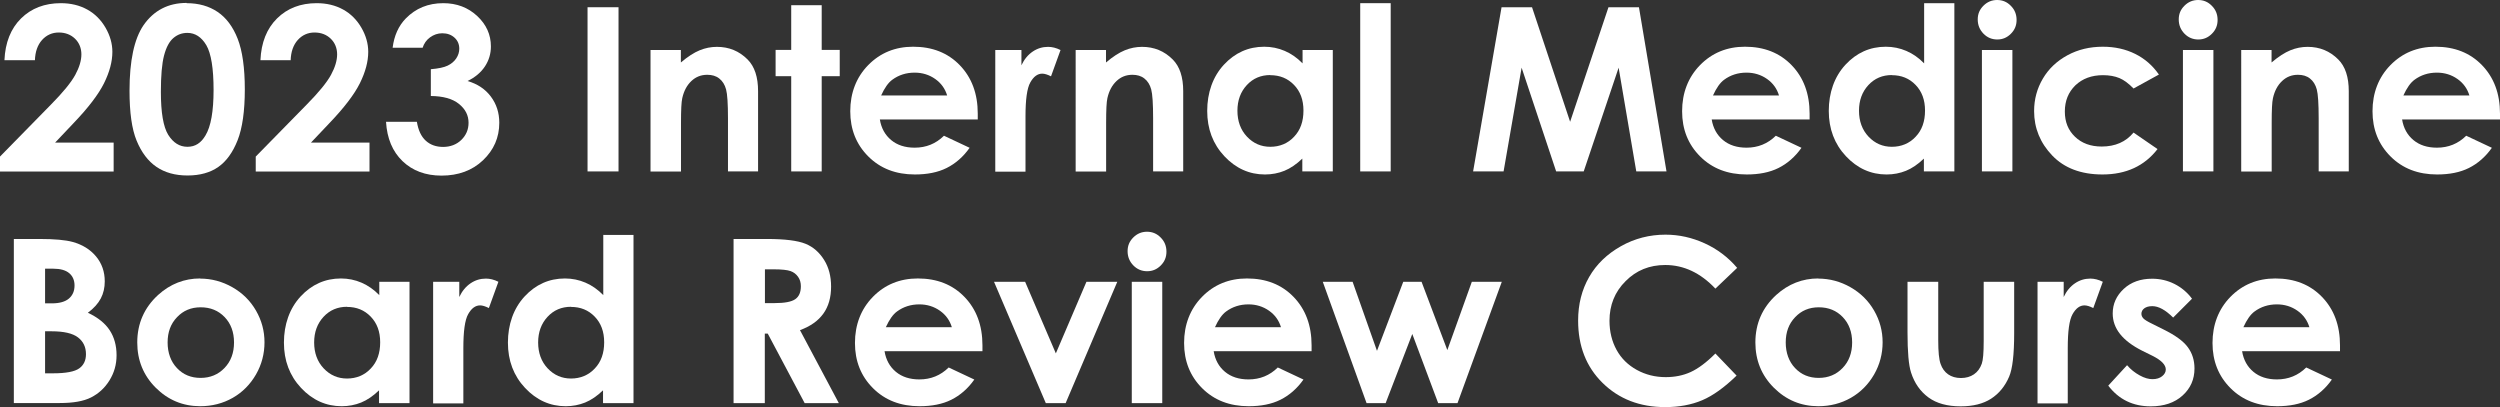 <?xml version="1.0" encoding="UTF-8"?><svg id="Layer_2" xmlns="http://www.w3.org/2000/svg" viewBox="0 0 196.88 32.08"><rect x="0" y="0" width="196.88" height="32.08" fill="#333333" stroke="none"/><path d="m2.75,4.74H.35c.06-1.39.5-2.49,1.31-3.29S3.52.25,4.79.25c.79,0,1.48.17,2.08.5s1.08.81,1.44,1.43.54,1.26.54,1.9c0,.77-.22,1.59-.66,2.48-.44.88-1.24,1.93-2.4,3.14l-1.45,1.53h4.61v2.28H0v-1.18l4-4.08c.97-.98,1.61-1.77,1.93-2.36s.48-1.13.48-1.61-.17-.91-.5-1.23-.76-.49-1.28-.49-.97.2-1.32.59-.54.93-.56,1.6Z" style="fill:#fff;"/><path d="m14.7.25c.94,0,1.76.23,2.44.69s1.21,1.17,1.58,2.12.56,2.28.56,3.98-.19,3.05-.57,4.01-.89,1.66-1.52,2.1-1.44.67-2.42.67-1.79-.23-2.45-.68-1.18-1.14-1.56-2.06-.56-2.23-.56-3.93c0-2.37.37-4.09,1.1-5.16.81-1.17,1.95-1.76,3.4-1.76Zm.06,2.34c-.42,0-.78.13-1.1.4-.32.27-.57.73-.74,1.38s-.25,1.6-.25,2.86c0,1.63.19,2.76.58,3.39.39.62.89.94,1.51.94s1.07-.3,1.42-.89c.43-.71.64-1.91.64-3.59s-.19-2.87-.57-3.52c-.38-.64-.88-.97-1.49-.97Z" style="fill:#fff;"/><path d="m22.91,4.74h-2.4c.06-1.39.5-2.49,1.31-3.29s1.85-1.2,3.12-1.2c.79,0,1.48.17,2.08.5s1.08.81,1.44,1.43.54,1.26.54,1.9c0,.77-.22,1.59-.66,2.48-.44.88-1.24,1.93-2.4,3.14l-1.45,1.53h4.61v2.28h-8.96v-1.18l4-4.08c.97-.98,1.61-1.77,1.93-2.36s.48-1.13.48-1.61-.17-.91-.5-1.23-.76-.49-1.28-.49-.97.2-1.32.59-.54.93-.56,1.6Z" style="fill:#fff;"/><path d="m33.28,3.76h-2.36c.12-.96.47-1.72,1.03-2.3.79-.81,1.77-1.21,2.96-1.21,1.06,0,1.95.34,2.67,1.01s1.08,1.47,1.08,2.4c0,.57-.16,1.1-.47,1.57s-.77.86-1.37,1.15c.79.23,1.4.64,1.84,1.23s.66,1.27.66,2.06c0,1.16-.43,2.14-1.28,2.95s-1.95,1.21-3.27,1.21c-1.25,0-2.28-.38-3.07-1.14s-1.22-1.79-1.3-3.1h2.43c.11.67.34,1.16.7,1.49s.82.49,1.37.49,1.05-.18,1.43-.55.57-.82.57-1.35c0-.59-.25-1.08-.76-1.49s-1.25-.61-2.21-.62v-2.11c.59-.05,1.03-.14,1.32-.28s.52-.33.68-.57.24-.5.24-.76c0-.35-.12-.64-.37-.87s-.57-.35-.97-.35c-.35,0-.67.11-.96.32s-.48.49-.59.83Z" style="fill:#fff;"/><path d="m46.27.57h2.44v12.93h-2.44V.57Z" style="fill:#fff;"/><path d="m51.22,3.94h2.4v.98c.54-.46,1.04-.78,1.48-.96.44-.18.89-.27,1.36-.27.95,0,1.75.33,2.41.99.56.56.83,1.39.83,2.5v6.32h-2.37v-4.19c0-1.14-.05-1.9-.15-2.27-.1-.37-.28-.66-.54-.86-.25-.2-.57-.29-.94-.29-.49,0-.9.16-1.25.49s-.59.77-.72,1.35c-.07.3-.1.95-.1,1.94v3.84h-2.4V3.94Z" style="fill:#fff;"/><path d="m62.31.41h2.4v3.52h1.42v2.07h-1.42v7.5h-2.4v-7.5h-1.23v-2.07h1.23V.41Z" style="fill:#fff;"/><path d="m77,9.41h-7.71c.11.68.41,1.22.89,1.62s1.1.6,1.85.6c.9,0,1.67-.31,2.31-.94l2.02.95c-.5.71-1.11,1.24-1.81,1.59s-1.54.51-2.5.51c-1.5,0-2.72-.47-3.67-1.42s-1.42-2.13-1.42-3.56.47-2.67,1.41-3.63,2.12-1.45,3.54-1.45c1.51,0,2.73.48,3.67,1.45s1.42,2.24,1.42,3.82v.46Zm-2.41-1.89c-.16-.53-.47-.97-.94-1.3-.47-.33-1.01-.5-1.62-.5-.67,0-1.26.19-1.76.56-.32.23-.61.65-.88,1.24h5.2Z" style="fill:#fff;"/><path d="m78.38,3.94h2.06v1.2c.22-.47.52-.83.89-1.08s.77-.37,1.21-.37c.31,0,.64.08.98.25l-.75,2.07c-.28-.14-.51-.21-.69-.21-.37,0-.68.23-.94.69s-.38,1.35-.38,2.69v.47s0,3.87,0,3.87h-2.38V3.94Z" style="fill:#fff;"/><path d="m84.7,3.94h2.4v.98c.54-.46,1.04-.78,1.48-.96.44-.18.89-.27,1.36-.27.95,0,1.75.33,2.41.99.56.56.83,1.39.83,2.5v6.32h-2.37v-4.19c0-1.14-.05-1.9-.15-2.27-.1-.37-.28-.66-.54-.86-.25-.2-.57-.29-.94-.29-.49,0-.9.16-1.25.49s-.59.77-.72,1.35c-.07.3-.1.95-.1,1.94v3.84h-2.4V3.94Z" style="fill:#fff;"/><path d="m102.56,3.94h2.4v9.56h-2.4v-1.01c-.47.45-.94.77-1.41.96s-.98.29-1.53.29c-1.23,0-2.3-.48-3.2-1.44-.9-.96-1.35-2.15-1.35-3.57s.44-2.69,1.31-3.63,1.93-1.42,3.18-1.42c.57,0,1.11.11,1.62.33s.97.54,1.4.98v-1.05Zm-2.52,1.97c-.74,0-1.36.26-1.85.79s-.74,1.2-.74,2.02.25,1.51.75,2.04c.5.53,1.11.8,1.84.8s1.38-.26,1.87-.79c.5-.52.74-1.21.74-2.06s-.25-1.51-.74-2.02c-.5-.52-1.12-.77-1.88-.77Z" style="fill:#fff;"/><path d="m107.12.25h2.4v13.25h-2.4V.25Z" style="fill:#fff;"/><path d="m118.25.57h2.4l3,9.02,3.02-9.02h2.4l2.17,12.93h-2.38l-1.39-8.17-2.75,8.17h-2.17l-2.72-8.17-1.42,8.17h-2.4l2.24-12.93Z" style="fill:#fff;"/><path d="m142.51,9.41h-7.71c.11.68.41,1.22.89,1.62s1.1.6,1.85.6c.9,0,1.67-.31,2.31-.94l2.02.95c-.5.71-1.11,1.24-1.81,1.59s-1.54.51-2.5.51c-1.5,0-2.72-.47-3.67-1.42s-1.42-2.13-1.42-3.56.47-2.67,1.41-3.63,2.12-1.45,3.54-1.45c1.51,0,2.73.48,3.67,1.45s1.42,2.24,1.42,3.82v.46Zm-2.41-1.89c-.16-.53-.47-.97-.94-1.3-.47-.33-1.01-.5-1.62-.5-.67,0-1.26.19-1.76.56-.32.23-.61.65-.88,1.24h5.2Z" style="fill:#fff;"/><path d="m151.51.25h2.4v13.25h-2.4v-1.01c-.47.45-.94.77-1.41.96s-.98.29-1.53.29c-1.23,0-2.3-.48-3.2-1.44-.9-.96-1.35-2.15-1.35-3.57s.44-2.69,1.31-3.63,1.93-1.42,3.18-1.42c.57,0,1.11.11,1.62.33s.97.54,1.4.98V.25Zm-2.52,5.66c-.74,0-1.36.26-1.85.79s-.74,1.2-.74,2.02.25,1.51.75,2.04c.5.53,1.11.8,1.84.8s1.38-.26,1.87-.79c.5-.52.74-1.21.74-2.06s-.25-1.51-.74-2.02c-.5-.52-1.12-.77-1.88-.77Z" style="fill:#fff;"/><path d="m157.28,0c.42,0,.78.15,1.08.46.3.3.45.67.45,1.11s-.15.79-.45,1.09c-.3.3-.65.45-1.07.45s-.79-.15-1.09-.46-.45-.68-.45-1.12.15-.78.45-1.08c.3-.3.66-.45,1.08-.45Zm-1.2,3.94h2.4v9.56h-2.4V3.94Z" style="fill:#fff;"/><path d="m170.02,5.87l-2,1.1c-.38-.39-.75-.67-1.11-.82s-.8-.23-1.29-.23c-.9,0-1.62.27-2.18.8-.55.54-.83,1.22-.83,2.06s.27,1.48.8,1.99c.53.51,1.23.77,2.1.77,1.07,0,1.91-.37,2.51-1.1l1.89,1.3c-1.03,1.33-2.47,2-4.34,2-1.68,0-3-.5-3.95-1.49s-1.43-2.16-1.43-3.5c0-.93.23-1.78.69-2.56s1.11-1.39,1.94-1.84,1.76-.67,2.78-.67c.95,0,1.8.19,2.56.57s1.37.92,1.85,1.61Z" style="fill:#fff;"/><path d="m173.11,0c.42,0,.78.15,1.08.46.3.3.45.67.45,1.11s-.15.79-.45,1.09c-.3.3-.65.45-1.07.45s-.79-.15-1.09-.46-.45-.68-.45-1.12.15-.78.45-1.08c.3-.3.66-.45,1.08-.45Zm-1.2,3.94h2.4v9.56h-2.4V3.94Z" style="fill:#fff;"/><path d="m176.49,3.94h2.4v.98c.54-.46,1.04-.78,1.48-.96.44-.18.89-.27,1.36-.27.95,0,1.75.33,2.41.99.56.56.83,1.39.83,2.5v6.32h-2.37v-4.19c0-1.14-.05-1.9-.15-2.27-.1-.37-.28-.66-.54-.86-.25-.2-.57-.29-.94-.29-.49,0-.9.16-1.25.49s-.59.77-.72,1.35c-.07.3-.1.95-.1,1.94v3.84h-2.4V3.94Z" style="fill:#fff;"/><path d="m196.88,9.41h-7.71c.11.68.41,1.22.89,1.62s1.1.6,1.85.6c.9,0,1.67-.31,2.31-.94l2.02.95c-.5.71-1.11,1.24-1.81,1.59s-1.54.51-2.5.51c-1.5,0-2.72-.47-3.67-1.42s-1.42-2.13-1.42-3.56.47-2.67,1.41-3.63,2.12-1.45,3.54-1.45c1.51,0,2.73.48,3.67,1.45s1.42,2.24,1.42,3.82v.46Zm-2.41-1.89c-.16-.53-.47-.97-.94-1.3-.47-.33-1.01-.5-1.62-.5-.67,0-1.26.19-1.76.56-.32.23-.61.65-.88,1.24h5.2Z" style="fill:#fff;"/><path d="m1.09,31.75v-12.93h2.03c1.18,0,2.04.08,2.59.23.77.21,1.39.59,1.85,1.14s.69,1.21.69,1.97c0,.49-.1.94-.31,1.34s-.55.78-1.02,1.13c.79.37,1.36.83,1.72,1.38s.54,1.21.54,1.96-.19,1.39-.56,1.99-.86,1.04-1.45,1.34c-.59.3-1.41.44-2.46.44H1.09Zm2.46-10.58v2.72h.54c.6,0,1.05-.13,1.34-.38.29-.25.44-.59.44-1.03,0-.4-.14-.73-.41-.96-.28-.24-.7-.36-1.26-.36h-.64Zm0,4.92v3.31h.62c1.02,0,1.71-.13,2.07-.39s.53-.63.53-1.12c0-.56-.21-1-.63-1.32-.42-.32-1.11-.48-2.08-.48h-.51Z" style="fill:#fff;"/><path d="m15.76,21.94c.9,0,1.75.23,2.54.68s1.41,1.06,1.86,1.84.67,1.61.67,2.5-.22,1.75-.67,2.53-1.06,1.4-1.83,1.84-1.63.66-2.56.66c-1.37,0-2.54-.49-3.51-1.46s-1.45-2.16-1.45-3.56c0-1.49.55-2.74,1.64-3.74.96-.87,2.07-1.3,3.31-1.3Zm.04,2.26c-.75,0-1.37.26-1.86.78-.5.52-.74,1.18-.74,1.99s.25,1.51.74,2.02c.49.52,1.11.77,1.86.77s1.38-.26,1.88-.78c.5-.52.75-1.19.75-2.01s-.25-1.49-.74-2c-.49-.51-1.12-.77-1.88-.77Z" style="fill:#fff;"/><path d="m29.85,22.19h2.4v9.56h-2.4v-1.01c-.47.45-.94.77-1.41.96s-.98.29-1.53.29c-1.23,0-2.3-.48-3.2-1.44-.9-.96-1.35-2.15-1.35-3.57s.44-2.69,1.31-3.63,1.93-1.42,3.18-1.42c.57,0,1.11.11,1.62.33s.97.54,1.4.98v-1.05Zm-2.52,1.97c-.74,0-1.36.26-1.85.79s-.74,1.2-.74,2.02.25,1.51.75,2.04c.5.53,1.11.8,1.84.8s1.38-.26,1.87-.79c.5-.52.74-1.21.74-2.06s-.25-1.51-.74-2.02c-.5-.52-1.12-.77-1.88-.77Z" style="fill:#fff;"/><path d="m34.11,22.19h2.06v1.2c.22-.47.52-.83.89-1.08s.77-.37,1.21-.37c.31,0,.64.08.98.25l-.75,2.07c-.28-.14-.51-.21-.69-.21-.37,0-.68.23-.94.69s-.38,1.35-.38,2.69v.47s0,3.87,0,3.87h-2.38v-9.56Z" style="fill:#fff;"/><path d="m47.49,18.5h2.4v13.25h-2.4v-1.01c-.47.45-.94.77-1.41.96s-.98.29-1.53.29c-1.23,0-2.3-.48-3.2-1.44-.9-.96-1.35-2.15-1.35-3.57s.44-2.69,1.31-3.63,1.93-1.42,3.18-1.42c.57,0,1.11.11,1.62.33s.97.54,1.4.98v-4.75Zm-2.52,5.66c-.74,0-1.36.26-1.85.79s-.74,1.2-.74,2.02.25,1.51.75,2.04c.5.53,1.11.8,1.84.8s1.38-.26,1.87-.79c.5-.52.74-1.21.74-2.06s-.25-1.51-.74-2.02c-.5-.52-1.12-.77-1.88-.77Z" style="fill:#fff;"/><path d="m57.78,18.82h2.61c1.43,0,2.44.13,3.05.38.61.25,1.09.68,1.46,1.27s.55,1.29.55,2.1c0,.85-.2,1.56-.61,2.13s-1.02,1-1.84,1.3l3.06,5.75h-2.69l-2.91-5.48h-.23v5.48h-2.46v-12.93Zm2.46,5.05h.77c.78,0,1.32-.1,1.62-.31s.44-.55.44-1.02c0-.28-.07-.53-.22-.74-.15-.21-.34-.36-.59-.45s-.69-.14-1.35-.14h-.67v2.65Z" style="fill:#fff;"/><path d="m77.37,27.66h-7.71c.11.68.41,1.22.89,1.62s1.1.6,1.85.6c.9,0,1.67-.31,2.31-.94l2.02.95c-.5.71-1.11,1.24-1.81,1.59s-1.54.51-2.5.51c-1.5,0-2.72-.47-3.67-1.42s-1.42-2.13-1.42-3.56.47-2.67,1.41-3.63,2.12-1.45,3.54-1.45c1.51,0,2.73.48,3.67,1.45s1.42,2.24,1.42,3.82v.46Zm-2.41-1.89c-.16-.53-.47-.97-.94-1.3-.47-.33-1.01-.5-1.62-.5-.67,0-1.26.19-1.76.56-.32.23-.61.65-.88,1.24h5.2Z" style="fill:#fff;"/><path d="m78.29,22.19h2.44l2.42,5.64,2.41-5.64h2.43l-4.07,9.56h-1.56l-4.08-9.56Z" style="fill:#fff;"/><path d="m90.33,18.25c.42,0,.78.15,1.08.46.3.3.45.67.45,1.11s-.15.79-.45,1.09c-.3.3-.65.45-1.07.45s-.79-.15-1.09-.46-.45-.68-.45-1.12.15-.78.45-1.08c.3-.3.66-.45,1.08-.45Zm-1.2,3.94h2.4v9.56h-2.4v-9.56Z" style="fill:#fff;"/><path d="m103.29,27.66h-7.71c.11.68.41,1.22.89,1.62s1.1.6,1.85.6c.9,0,1.67-.31,2.31-.94l2.02.95c-.5.71-1.11,1.24-1.81,1.59s-1.54.51-2.5.51c-1.5,0-2.72-.47-3.67-1.42s-1.42-2.13-1.42-3.56.47-2.67,1.41-3.63,2.12-1.45,3.54-1.45c1.51,0,2.73.48,3.67,1.45s1.42,2.24,1.42,3.82v.46Zm-2.41-1.89c-.16-.53-.47-.97-.94-1.3-.47-.33-1.01-.5-1.62-.5-.67,0-1.26.19-1.76.56-.32.23-.61.65-.88,1.24h5.2Z" style="fill:#fff;"/><path d="m104.17,22.19h2.35l1.92,5.44,2.07-5.44h1.44l2.03,5.38,1.93-5.38h2.36l-3.49,9.56h-1.52l-2.04-5.45-2.1,5.45h-1.5l-3.45-9.56Z" style="fill:#fff;"/><path d="m136.81,21.09l-1.72,1.64c-1.17-1.24-2.49-1.86-3.95-1.86-1.24,0-2.28.42-3.12,1.27-.85.84-1.27,1.89-1.27,3.12,0,.86.19,1.63.56,2.3.37.67.9,1.19,1.59,1.57s1.45.57,2.28.57c.71,0,1.37-.13,1.96-.4.59-.27,1.24-.75,1.95-1.46l1.67,1.74c-.96.93-1.86,1.58-2.71,1.94-.85.36-1.82.54-2.91.54-2.01,0-3.65-.64-4.94-1.91s-1.92-2.91-1.92-4.9c0-1.29.29-2.43.87-3.44s1.42-1.81,2.5-2.42,2.26-.91,3.51-.91c1.07,0,2.09.23,3.08.68.99.45,1.84,1.09,2.55,1.92Z" style="fill:#fff;"/><path d="m143.19,21.94c.9,0,1.75.23,2.54.68s1.41,1.06,1.86,1.84.67,1.61.67,2.5-.22,1.75-.67,2.53-1.06,1.4-1.83,1.84-1.63.66-2.56.66c-1.37,0-2.54-.49-3.51-1.46s-1.45-2.16-1.45-3.56c0-1.49.55-2.74,1.64-3.74.96-.87,2.07-1.3,3.31-1.3Zm.04,2.26c-.75,0-1.37.26-1.86.78-.5.52-.74,1.18-.74,1.99s.25,1.51.74,2.02c.49.52,1.11.77,1.86.77s1.38-.26,1.88-.78c.5-.52.75-1.19.75-2.01s-.25-1.49-.74-2c-.49-.51-1.12-.77-1.88-.77Z" style="fill:#fff;"/><path d="m150.21,22.19h2.43v4.61c0,.9.06,1.52.19,1.87.12.35.32.62.59.81s.61.29,1.01.29.74-.1,1.02-.29c.28-.19.49-.47.62-.84.1-.28.15-.86.15-1.77v-4.68h2.4v4.05c0,1.67-.13,2.81-.4,3.43-.32.75-.8,1.33-1.42,1.73s-1.42.6-2.39.6c-1.05,0-1.9-.23-2.54-.7s-1.1-1.12-1.37-1.96c-.19-.58-.28-1.63-.28-3.16v-3.98Z" style="fill:#fff;"/><path d="m160.46,22.19h2.06v1.2c.22-.47.52-.83.89-1.08s.77-.37,1.21-.37c.31,0,.64.08.98.25l-.75,2.07c-.28-.14-.51-.21-.69-.21-.37,0-.68.23-.94.69s-.38,1.35-.38,2.69v.47s0,3.87,0,3.87h-2.38v-9.56Z" style="fill:#fff;"/><path d="m172.63,23.52l-1.49,1.49c-.6-.6-1.15-.9-1.64-.9-.27,0-.48.06-.63.17s-.23.26-.23.43c0,.13.05.25.15.36s.34.26.72.44l.88.44c.93.46,1.56.92,1.91,1.4s.52,1.03.52,1.67c0,.85-.31,1.56-.94,2.13s-1.46.85-2.51.85c-1.39,0-2.51-.54-3.34-1.63l1.48-1.61c.28.33.61.59.99.8s.71.3,1.01.3c.32,0,.57-.08.76-.23s.29-.33.29-.53c0-.37-.35-.73-1.05-1.08l-.81-.4c-1.55-.78-2.32-1.75-2.32-2.93,0-.76.29-1.4.87-1.94s1.33-.8,2.24-.8c.62,0,1.21.14,1.75.41s1.01.66,1.39,1.17Z" style="fill:#fff;"/><path d="m184.28,27.66h-7.71c.11.68.41,1.22.89,1.62s1.1.6,1.85.6c.9,0,1.67-.31,2.31-.94l2.02.95c-.5.71-1.11,1.24-1.81,1.59s-1.54.51-2.5.51c-1.5,0-2.72-.47-3.67-1.42s-1.42-2.13-1.42-3.56.47-2.67,1.41-3.63,2.12-1.45,3.54-1.45c1.51,0,2.73.48,3.67,1.45s1.42,2.24,1.42,3.82v.46Zm-2.41-1.89c-.16-.53-.47-.97-.94-1.3-.47-.33-1.01-.5-1.62-.5-.67,0-1.26.19-1.76.56-.32.23-.61.65-.88,1.24h5.2Z" style="fill:#fff;"/></svg>